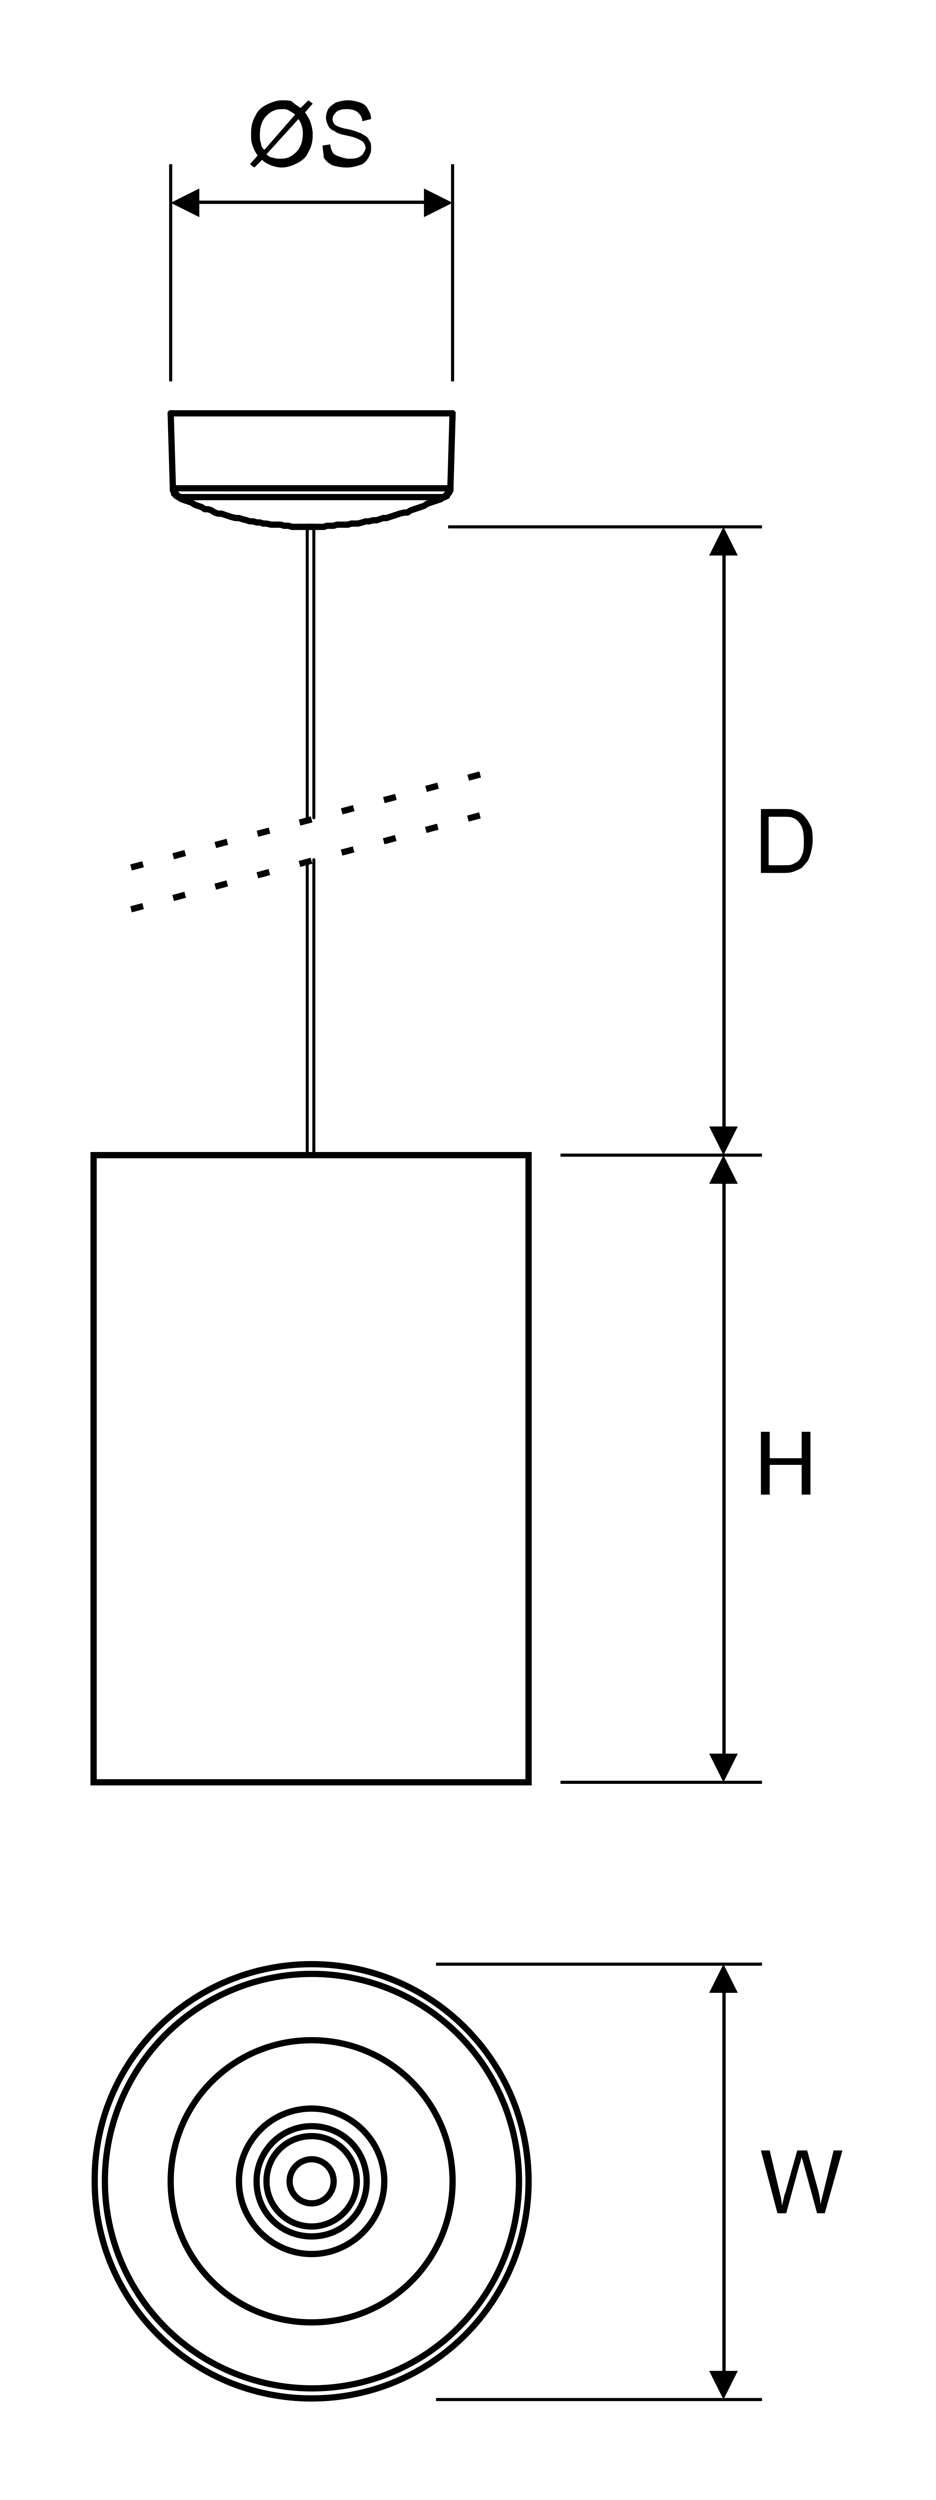<?xml version="1.0" encoding="utf-8"?>
<!-- Generator: Adobe Illustrator 26.0.1, SVG Export Plug-In . SVG Version: 6.00 Build 0)  -->
<svg version="1.1" id="Layer_1" xmlns="http://www.w3.org/2000/svg" xmlns:xlink="http://www.w3.org/1999/xlink" x="0px" y="0px"
	 viewBox="0 0 85 226.8" style="enable-background:new 0 0 85 226.8;" xml:space="preserve">
<style type="text/css">
	.st0{fill:none;stroke:#000000;stroke-width:0.272;stroke-linecap:round;stroke-linejoin:round;stroke-miterlimit:10;}
	.st1{fill:none;stroke:#000000;stroke-width:0.273;stroke-linecap:round;stroke-linejoin:round;stroke-miterlimit:10;}
	.st2{fill:none;stroke:#000000;stroke-width:0.567;stroke-linecap:round;stroke-linejoin:round;stroke-miterlimit:10;}
	.st3{fill:none;stroke:#000000;stroke-width:0.283;stroke-miterlimit:22.926;}
	.st4{fill:none;stroke:#000000;stroke-width:0.567;stroke-miterlimit:22.926;stroke-dasharray:1.13,2.83;}
	.st5{fill:none;stroke:#000000;stroke-width:0.271;stroke-linecap:round;stroke-linejoin:round;stroke-miterlimit:10;}
	.st6{fill:none;stroke:#000000;stroke-width:0.567;stroke-miterlimit:22.926;}
</style>
<line class="st0" x1="27.9" y1="104.8" x2="27.9" y2="78.2"/>
<line class="st1" x1="28.5" y1="104.8" x2="28.5" y2="78"/>
<line class="st2" x1="15.5" y1="37.5" x2="15.7" y2="44.3"/>
<line class="st2" x1="40.9" y1="44.3" x2="41.1" y2="37.5"/>
<polyline class="st2" points="15.7,44.3 15.7,44.5 15.8,44.5 15.8,44.7 15.8,44.7 15.8,44.7 15.8,44.8 15.9,44.8 15.9,44.8 16,44.8 
	16,44.9 16,44.9 16,45 16.1,45 16.1,45 16.1,45 16.2,45 16.2,45.1 16.2,45.1 "/>
<polyline class="st2" points="40.3,45.1 40.3,45.1 40.4,45.1 40.4,45 40.5,45 40.5,45 40.5,45 40.6,45 40.6,44.9 40.6,44.9 
	40.6,44.8 40.7,44.8 40.7,44.8 40.7,44.7 40.8,44.7 40.8,44.7 40.8,44.6 40.8,44.5 40.8,44.5 40.9,44.5 40.9,44.4 40.9,44.4 
	40.9,44.3 "/>
<polyline class="st2" points="16.2,45.1 16.5,45.3 16.8,45.4 17.1,45.5 17.4,45.6 17.7,45.8 18,45.9 18.3,46 18.6,46.2 18.9,46.2 
	19.2,46.3 19.5,46.5 19.8,46.6 20.1,46.6 20.4,46.7 20.7,46.8 21,46.9 21.4,47 21.7,47 22,47.1 22.4,47.2 22.7,47.3 23,47.3 
	23.3,47.4 23.6,47.4 23.9,47.5 24.2,47.5 24.6,47.6 24.9,47.6 25.2,47.6 25.5,47.6 25.8,47.7 26.2,47.7 26.5,47.8 26.9,47.8 
	27.2,47.8 "/>
<polyline class="st2" points="29.4,47.8 29.7,47.7 30.3,47.7 30.6,47.6 30.9,47.6 31.3,47.6 31.6,47.6 31.9,47.5 32.2,47.5 
	32.5,47.5 32.9,47.4 33.2,47.3 33.5,47.3 33.9,47.2 34.2,47.2 34.5,47.1 34.8,47 35.1,47 35.4,46.9 35.7,46.8 36,46.7 36.3,46.6 
	36.7,46.5 37,46.5 37.3,46.3 37.6,46.2 37.9,46.1 38.2,46 38.5,45.9 38.8,45.7 39.1,45.6 39.4,45.5 39.7,45.4 40,45.3 40.3,45.1 "/>
<line class="st2" x1="20.8" y1="44.3" x2="40.9" y2="44.3"/>
<polyline class="st2" points="15.7,44.3 15.7,44.3 20.8,44.3 "/>
<polyline class="st2" points="40.3,45.1 40.3,45.1 16.2,45.1 "/>
<polyline class="st2" points="15.5,37.5 15.5,37.5 41.1,37.5 "/>
<line class="st2" x1="29.4" y1="47.8" x2="27.2" y2="47.8"/>
<line class="st2" x1="27.9" y1="47.8" x2="28.5" y2="47.8"/>
<line class="st3" x1="50.9" y1="161.7" x2="69.2" y2="161.7"/>
<path d="M65.7,161.7l-1.3-2.6H67L65.7,161.7z M65.6,159.1v-51.8h0.3v51.8H65.6z M65.7,104.8l1.3,2.6h-2.6L65.7,104.8z"/>
<line class="st3" x1="50.9" y1="104.8" x2="69.2" y2="104.8"/>
<polygon points="69.1,135.6 69.1,129.9 69.9,129.9 69.9,132.3 72.8,132.3 72.8,129.9 73.6,129.9 73.6,135.6 72.8,135.6 72.8,132.9 
	69.9,132.9 69.9,135.6 "/>
<line class="st3" x1="39.6" y1="217.7" x2="69.2" y2="217.7"/>
<line class="st3" x1="39.6" y1="178.2" x2="69.2" y2="178.2"/>
<path d="M65.7,217.7l-1.3-2.6H67L65.7,217.7z M65.6,215.1v-34.3h0.3v34.3H65.6z M65.7,178.2l1.3,2.6h-2.6L65.7,178.2z"/>
<path d="M70.6,200.8l-1.5-5.7h0.8l0.9,3.8c0.1,0.4,0.2,0.8,0.2,1.2c0.2-0.6,0.2-1,0.3-1.1l1.1-3.9h0.9l0.8,2.9
	c0.2,0.7,0.4,1.4,0.4,2c0.1-0.4,0.2-0.8,0.3-1.2l0.9-3.7h0.8l-1.6,5.7h-0.7l-1.2-4.4c-0.1-0.4-0.2-0.6-0.2-0.7
	c-0.1,0.3-0.1,0.5-0.2,0.7l-1.2,4.4H70.6z"/>
<path d="M65.7,104.8l-1.3-2.6H67L65.7,104.8z M65.6,102.2V50.4h0.3v51.8H65.6z M65.7,47.8l1.3,2.6h-2.6L65.7,47.8z"/>
<line class="st3" x1="40.7" y1="47.8" x2="69.2" y2="47.8"/>
<path d="M69.9,78.5h1.2c0.4,0,0.7,0,0.9-0.1c0.2-0.1,0.4-0.2,0.5-0.3c0.2-0.2,0.3-0.4,0.4-0.7C73,77,73,76.7,73,76.2
	c0-0.6-0.1-1.1-0.3-1.4c-0.2-0.3-0.4-0.5-0.7-0.6c-0.2-0.1-0.5-0.1-1-0.1h-1.2V78.5z M69.1,79.1v-5.7h2c0.4,0,0.8,0,1,0.1
	c0.3,0.1,0.6,0.2,0.8,0.4c0.3,0.3,0.5,0.6,0.7,1c0.2,0.4,0.2,0.9,0.2,1.4c0,0.4-0.1,0.8-0.2,1.2c-0.1,0.3-0.2,0.6-0.4,0.8
	c-0.2,0.2-0.3,0.4-0.5,0.5c-0.2,0.1-0.4,0.2-0.7,0.3c-0.3,0.1-0.6,0.1-0.9,0.1H69.1z"/>
<line class="st3" x1="41.1" y1="34.6" x2="41.1" y2="14.9"/>
<line class="st3" x1="15.5" y1="34.6" x2="15.5" y2="14.9"/>
<path d="M41.1,18.4l-2.6,1.3v-2.6L41.1,18.4z M38.5,18.5H18.1v-0.3h20.5V18.5z M15.5,18.4l2.6-1.3v2.6L15.5,18.4z"/>
<path d="M27.1,10.8L24.2,14c0.2,0.2,0.4,0.3,0.6,0.3c0.2,0.1,0.5,0.1,0.7,0.1c0.6,0,1-0.2,1.4-0.6c0.4-0.4,0.6-1,0.6-1.7
	C27.5,11.7,27.4,11.2,27.1,10.8 M26.8,10.4c-0.2-0.2-0.5-0.3-0.6-0.4c-0.2-0.1-0.4-0.1-0.6-0.1c-0.6,0-1,0.2-1.4,0.6
	c-0.4,0.4-0.6,1-0.6,1.7c0,0.3,0,0.6,0.1,0.8c0,0.2,0.1,0.4,0.3,0.6L26.8,10.4z M27.3,9.8L28,9.1l0.4,0.3l-0.7,0.8
	c0.2,0.3,0.4,0.6,0.5,0.9c0.1,0.3,0.2,0.7,0.2,1.1c0,0.6-0.1,1.1-0.4,1.6c-0.2,0.5-0.6,0.8-1,1c-0.4,0.2-0.9,0.4-1.4,0.4
	c-0.4,0-0.7-0.1-1-0.2c-0.2-0.1-0.5-0.2-0.8-0.5l-0.7,0.7l-0.4-0.3l0.7-0.8c-0.3-0.4-0.4-0.7-0.5-1c-0.1-0.3-0.1-0.6-0.1-1
	c0-0.6,0.1-1.1,0.4-1.6c0.2-0.5,0.6-0.8,1-1c0.4-0.2,0.9-0.4,1.4-0.4c0.3,0,0.7,0,0.9,0.1C26.7,9.4,27,9.6,27.3,9.8z"/>
<path d="M29.3,13.2l0.7-0.1c0,0.3,0.1,0.5,0.2,0.7c0.1,0.2,0.3,0.3,0.6,0.4c0.3,0.1,0.6,0.2,0.9,0.2c0.3,0,0.5,0,0.8-0.1
	c0.2-0.1,0.4-0.2,0.5-0.4c0.1-0.2,0.2-0.3,0.2-0.5c0-0.2-0.1-0.3-0.2-0.5c-0.1-0.1-0.3-0.2-0.5-0.3c-0.2-0.1-0.5-0.2-1-0.3
	c-0.5-0.1-0.9-0.2-1.1-0.4c-0.3-0.1-0.5-0.3-0.6-0.5c-0.1-0.2-0.2-0.5-0.2-0.7c0-0.3,0.1-0.6,0.2-0.8c0.2-0.3,0.4-0.4,0.7-0.6
	c0.3-0.1,0.7-0.2,1.1-0.2c0.4,0,0.8,0.1,1.1,0.2c0.3,0.1,0.6,0.3,0.7,0.6c0.2,0.3,0.3,0.6,0.3,0.9L32.9,11c0-0.4-0.2-0.6-0.4-0.8
	c-0.2-0.2-0.6-0.3-1-0.3c-0.5,0-0.8,0.1-1,0.3c-0.2,0.2-0.3,0.4-0.3,0.6c0,0.2,0.1,0.4,0.2,0.5c0.1,0.1,0.5,0.3,1.1,0.4
	c0.6,0.1,1,0.3,1.3,0.4c0.3,0.2,0.6,0.3,0.7,0.6c0.2,0.2,0.2,0.5,0.2,0.8c0,0.3-0.1,0.6-0.3,0.9c-0.2,0.3-0.4,0.5-0.8,0.6
	c-0.3,0.1-0.7,0.2-1.1,0.2c-0.5,0-1-0.1-1.3-0.2c-0.4-0.2-0.6-0.4-0.8-0.7C29.4,13.9,29.3,13.6,29.3,13.2"/>
<line class="st4" x1="11.9" y1="78.7" x2="44.6" y2="70"/>
<line class="st4" x1="11.9" y1="82.5" x2="44.6" y2="73.7"/>
<line class="st1" x1="27.9" y1="74.5" x2="27.9" y2="47.8"/>
<line class="st5" x1="28.5" y1="74.2" x2="28.5" y2="47.8"/>
<path class="st6" d="M28.3,195.9c1.1,0,2,0.9,2,2c0,1.1-0.9,2-2,2c-1.1,0-2-0.9-2-2C26.3,196.8,27.2,195.9,28.3,195.9z"/>
<path class="st6" d="M28.3,193.8c2.3,0,4.1,1.9,4.1,4.1c0,2.3-1.9,4.1-4.1,4.1c-2.3,0-4.1-1.9-4.1-4.1
	C24.2,195.6,26,193.8,28.3,193.8z"/>
<path class="st6" d="M28.3,192.9c2.8,0,5,2.2,5,5c0,2.8-2.2,5-5,5c-2.8,0-5-2.2-5-5C23.3,195.2,25.5,192.9,28.3,192.9z"/>
<path class="st6" d="M28.3,191.3c3.6,0,6.6,3,6.6,6.6c0,3.6-3,6.6-6.6,6.6c-3.6,0-6.6-3-6.6-6.6C21.7,194.3,24.6,191.3,28.3,191.3z"
	/>
<path class="st6" d="M28.3,185.1c7.1,0,12.8,5.7,12.8,12.8c0,7.1-5.7,12.8-12.8,12.8c-7.1,0-12.8-5.7-12.8-12.8
	C15.5,190.8,21.2,185.1,28.3,185.1z"/>
<ellipse transform="matrix(0.724 -0.69 0.69 0.724 -128.713 74.132)" class="st6" cx="28.3" cy="197.9" rx="18.8" ry="18.8"/>
<path class="st6" d="M28.3,178.2c10.9,0,19.7,8.8,19.7,19.7c0,10.9-8.8,19.7-19.7,19.7c-10.9,0-19.7-8.8-19.7-19.7
	C8.5,187,17.4,178.2,28.3,178.2z"/>
<rect x="8.5" y="104.8" class="st6" width="39.5" height="56.9"/>
</svg>

